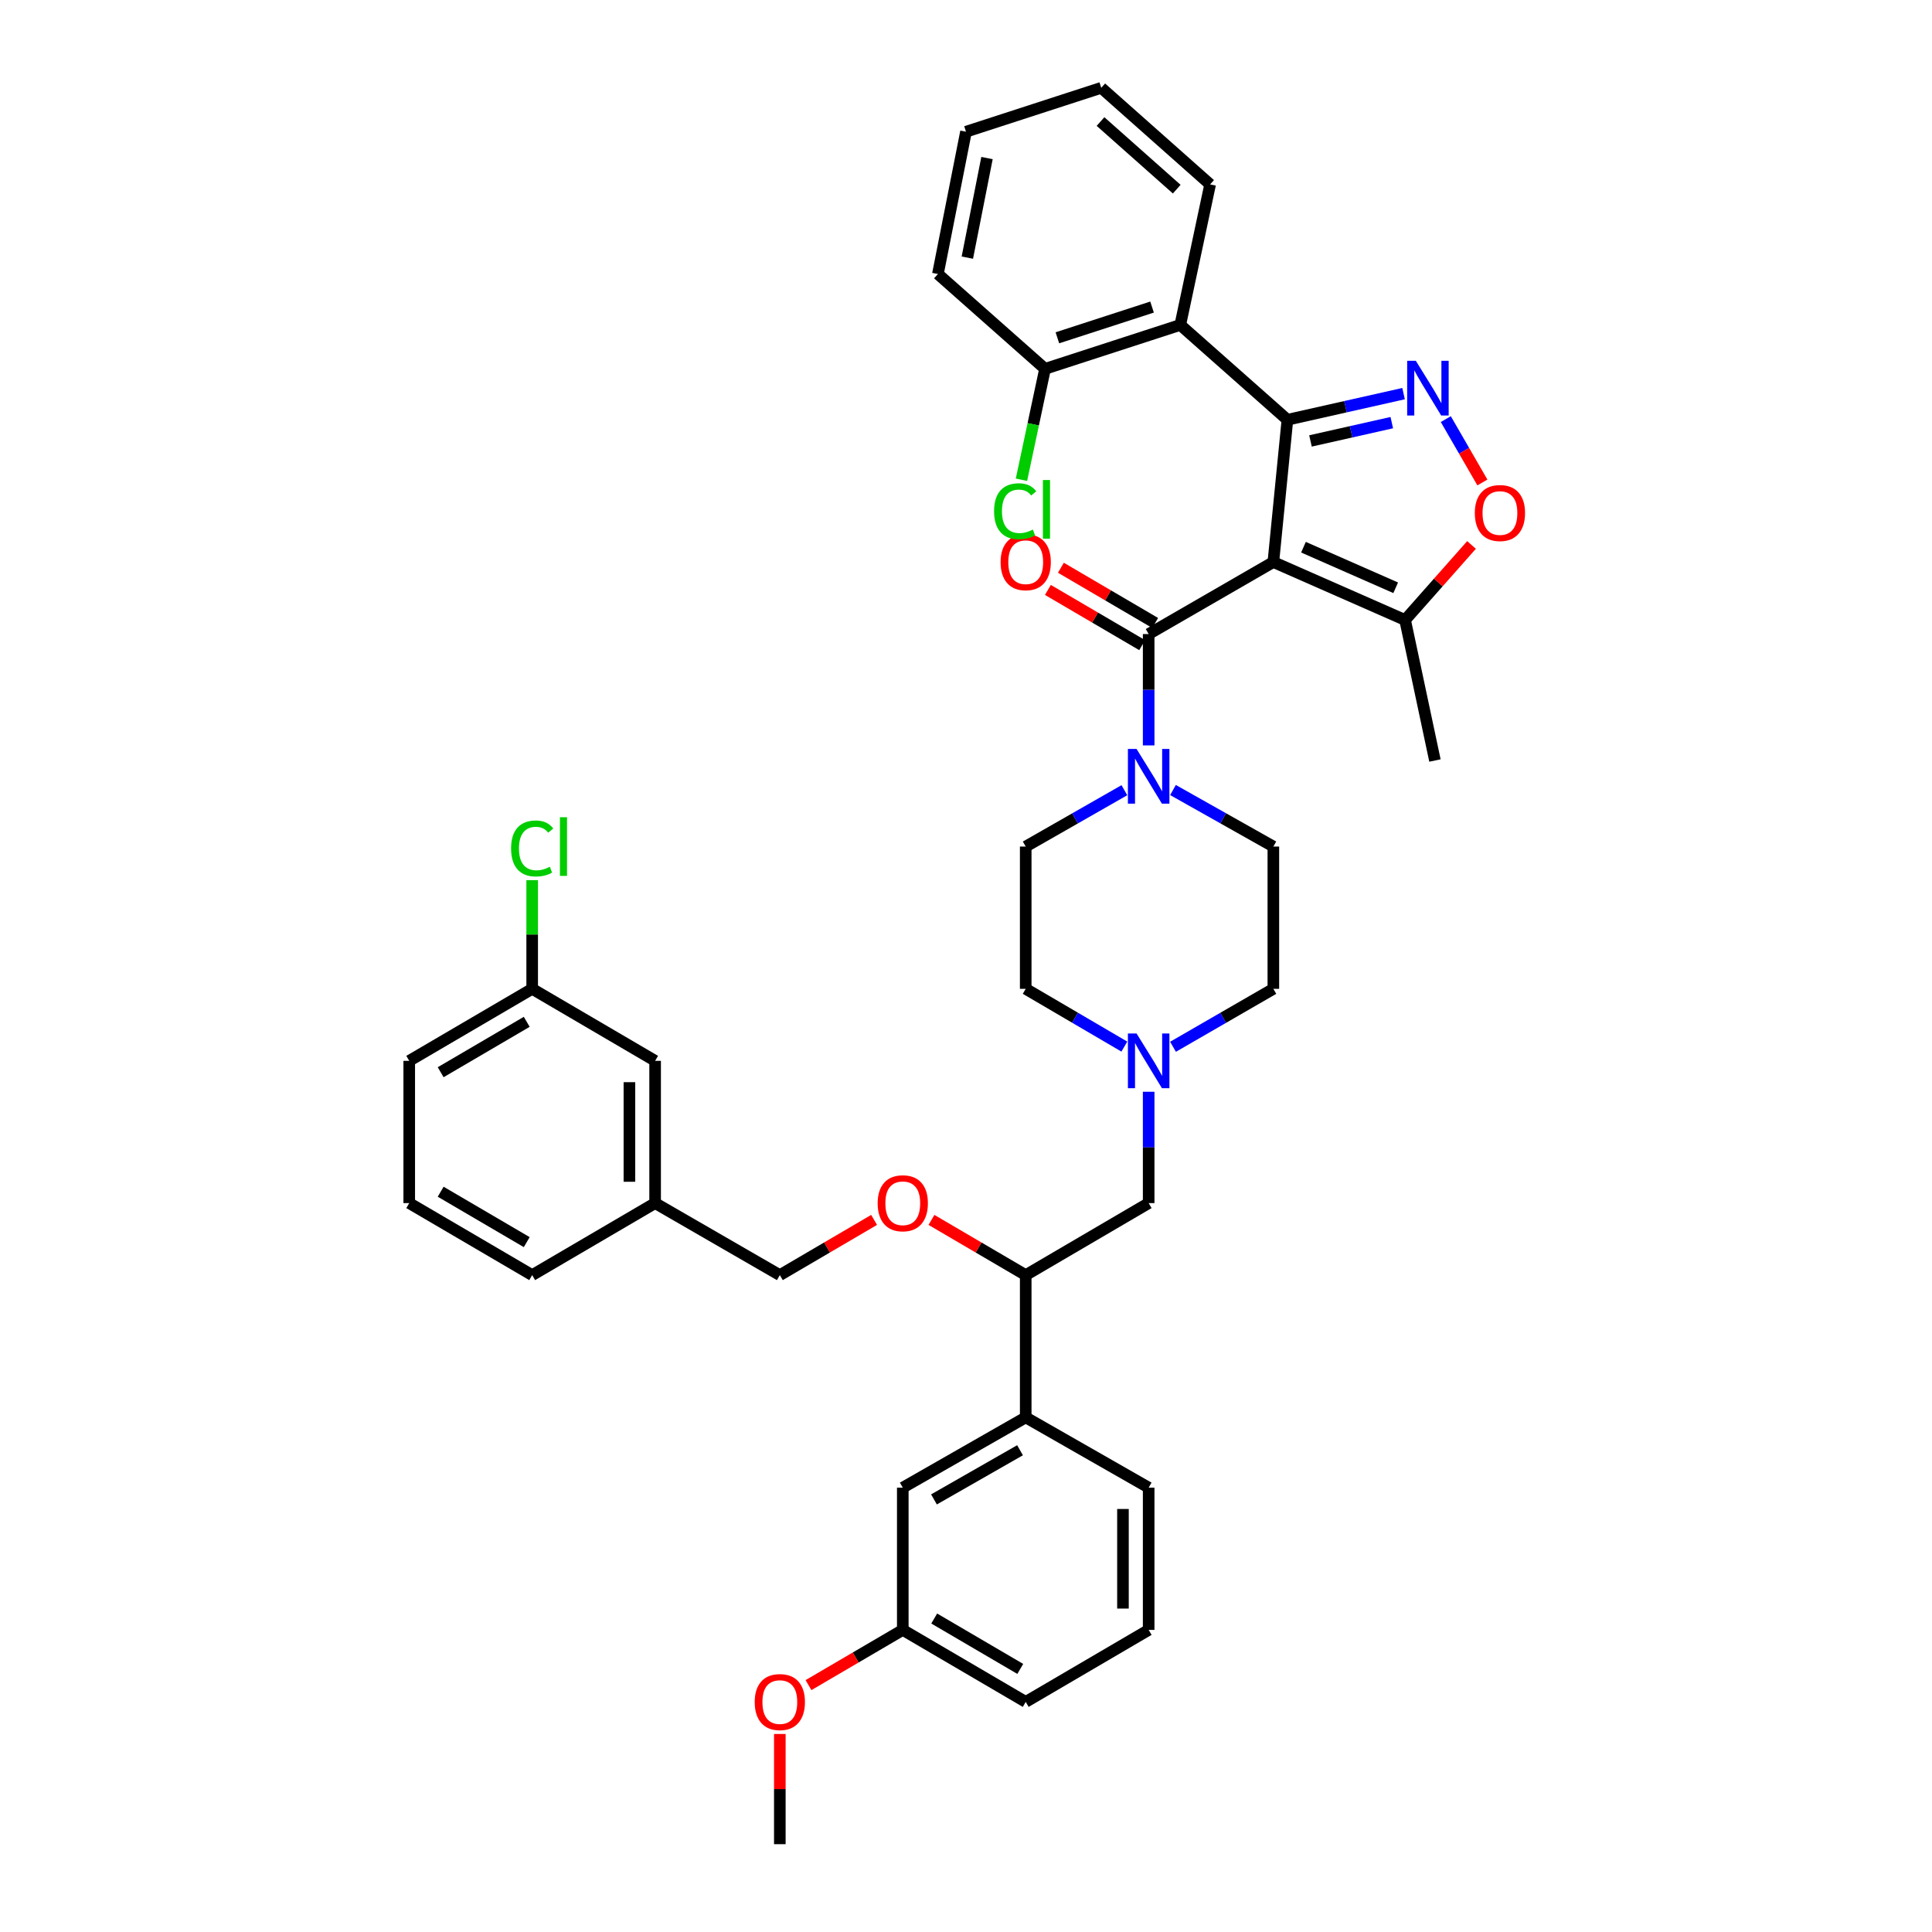 <?xml version='1.0' encoding='iso-8859-1'?>
<svg version='1.1' baseProfile='full'
              xmlns='http://www.w3.org/2000/svg'
                      xmlns:rdkit='http://www.rdkit.org/xml'
                      xmlns:xlink='http://www.w3.org/1999/xlink'
                  xml:space='preserve'
width='1000px' height='1000px' viewBox='0 0 1000 1000'>
<!-- END OF HEADER -->
<rect style='opacity:1.0;fill:#FFFFFF;stroke:none' width='1000' height='1000' x='0' y='0'> </rect>
<path class='bond-0' d='M 530.908,438.18 L 530.908,511.821' style='fill:none;fill-rule:evenodd;stroke:#000000;stroke-width:6px;stroke-linecap:butt;stroke-linejoin:miter;stroke-opacity:1' />
<path class='bond-1' d='M 530.908,438.18 L 556.442,423.592' style='fill:none;fill-rule:evenodd;stroke:#000000;stroke-width:6px;stroke-linecap:butt;stroke-linejoin:miter;stroke-opacity:1' />
<path class='bond-1' d='M 556.442,423.592 L 581.975,409.004' style='fill:none;fill-rule:evenodd;stroke:#0000FF;stroke-width:6px;stroke-linecap:butt;stroke-linejoin:miter;stroke-opacity:1' />
<path class='bond-2' d='M 530.908,511.821 L 556.436,526.771' style='fill:none;fill-rule:evenodd;stroke:#000000;stroke-width:6px;stroke-linecap:butt;stroke-linejoin:miter;stroke-opacity:1' />
<path class='bond-2' d='M 556.436,526.771 L 581.964,541.72' style='fill:none;fill-rule:evenodd;stroke:#0000FF;stroke-width:6px;stroke-linecap:butt;stroke-linejoin:miter;stroke-opacity:1' />
<path class='bond-3' d='M 607.151,541.812 L 633.12,526.817' style='fill:none;fill-rule:evenodd;stroke:#0000FF;stroke-width:6px;stroke-linecap:butt;stroke-linejoin:miter;stroke-opacity:1' />
<path class='bond-3' d='M 633.12,526.817 L 659.088,511.821' style='fill:none;fill-rule:evenodd;stroke:#000000;stroke-width:6px;stroke-linecap:butt;stroke-linejoin:miter;stroke-opacity:1' />
<path class='bond-4' d='M 594.547,565.091 L 594.547,593.907' style='fill:none;fill-rule:evenodd;stroke:#0000FF;stroke-width:6px;stroke-linecap:butt;stroke-linejoin:miter;stroke-opacity:1' />
<path class='bond-4' d='M 594.547,593.907 L 594.547,622.724' style='fill:none;fill-rule:evenodd;stroke:#000000;stroke-width:6px;stroke-linecap:butt;stroke-linejoin:miter;stroke-opacity:1' />
<path class='bond-5' d='M 659.088,511.821 L 659.088,438.18' style='fill:none;fill-rule:evenodd;stroke:#000000;stroke-width:6px;stroke-linecap:butt;stroke-linejoin:miter;stroke-opacity:1' />
<path class='bond-6' d='M 659.088,438.18 L 633.114,423.547' style='fill:none;fill-rule:evenodd;stroke:#000000;stroke-width:6px;stroke-linecap:butt;stroke-linejoin:miter;stroke-opacity:1' />
<path class='bond-6' d='M 633.114,423.547 L 607.139,408.914' style='fill:none;fill-rule:evenodd;stroke:#0000FF;stroke-width:6px;stroke-linecap:butt;stroke-linejoin:miter;stroke-opacity:1' />
<path class='bond-7' d='M 594.547,385.82 L 594.547,357.003' style='fill:none;fill-rule:evenodd;stroke:#0000FF;stroke-width:6px;stroke-linecap:butt;stroke-linejoin:miter;stroke-opacity:1' />
<path class='bond-7' d='M 594.547,357.003 L 594.547,328.186' style='fill:none;fill-rule:evenodd;stroke:#000000;stroke-width:6px;stroke-linecap:butt;stroke-linejoin:miter;stroke-opacity:1' />
<path class='bond-8' d='M 597.91,322.445 L 573.513,308.154' style='fill:none;fill-rule:evenodd;stroke:#000000;stroke-width:6px;stroke-linecap:butt;stroke-linejoin:miter;stroke-opacity:1' />
<path class='bond-8' d='M 573.513,308.154 L 549.115,293.864' style='fill:none;fill-rule:evenodd;stroke:#FF0000;stroke-width:6px;stroke-linecap:butt;stroke-linejoin:miter;stroke-opacity:1' />
<path class='bond-8' d='M 591.184,333.927 L 566.787,319.637' style='fill:none;fill-rule:evenodd;stroke:#000000;stroke-width:6px;stroke-linecap:butt;stroke-linejoin:miter;stroke-opacity:1' />
<path class='bond-8' d='M 566.787,319.637 L 542.389,305.346' style='fill:none;fill-rule:evenodd;stroke:#FF0000;stroke-width:6px;stroke-linecap:butt;stroke-linejoin:miter;stroke-opacity:1' />
<path class='bond-9' d='M 594.547,328.186 L 659.088,290.91' style='fill:none;fill-rule:evenodd;stroke:#000000;stroke-width:6px;stroke-linecap:butt;stroke-linejoin:miter;stroke-opacity:1' />
<path class='bond-10' d='M 594.547,622.724 L 530.908,660' style='fill:none;fill-rule:evenodd;stroke:#000000;stroke-width:6px;stroke-linecap:butt;stroke-linejoin:miter;stroke-opacity:1' />
<path class='bond-11' d='M 530.908,660 L 530.908,733.634' style='fill:none;fill-rule:evenodd;stroke:#000000;stroke-width:6px;stroke-linecap:butt;stroke-linejoin:miter;stroke-opacity:1' />
<path class='bond-12' d='M 530.908,660 L 506.514,645.71' style='fill:none;fill-rule:evenodd;stroke:#000000;stroke-width:6px;stroke-linecap:butt;stroke-linejoin:miter;stroke-opacity:1' />
<path class='bond-12' d='M 506.514,645.71 L 482.12,631.42' style='fill:none;fill-rule:evenodd;stroke:#FF0000;stroke-width:6px;stroke-linecap:butt;stroke-linejoin:miter;stroke-opacity:1' />
<path class='bond-13' d='M 530.908,733.634 L 467.276,770.001' style='fill:none;fill-rule:evenodd;stroke:#000000;stroke-width:6px;stroke-linecap:butt;stroke-linejoin:miter;stroke-opacity:1' />
<path class='bond-13' d='M 527.966,750.643 L 483.424,776.099' style='fill:none;fill-rule:evenodd;stroke:#000000;stroke-width:6px;stroke-linecap:butt;stroke-linejoin:miter;stroke-opacity:1' />
<path class='bond-14' d='M 530.908,733.634 L 594.547,770.001' style='fill:none;fill-rule:evenodd;stroke:#000000;stroke-width:6px;stroke-linecap:butt;stroke-linejoin:miter;stroke-opacity:1' />
<path class='bond-15' d='M 452.433,631.419 L 428.035,645.709' style='fill:none;fill-rule:evenodd;stroke:#FF0000;stroke-width:6px;stroke-linecap:butt;stroke-linejoin:miter;stroke-opacity:1' />
<path class='bond-15' d='M 428.035,645.709 L 403.637,660' style='fill:none;fill-rule:evenodd;stroke:#000000;stroke-width:6px;stroke-linecap:butt;stroke-linejoin:miter;stroke-opacity:1' />
<path class='bond-16' d='M 467.276,770.001 L 467.276,843.635' style='fill:none;fill-rule:evenodd;stroke:#000000;stroke-width:6px;stroke-linecap:butt;stroke-linejoin:miter;stroke-opacity:1' />
<path class='bond-17' d='M 467.276,843.635 L 530.908,880.904' style='fill:none;fill-rule:evenodd;stroke:#000000;stroke-width:6px;stroke-linecap:butt;stroke-linejoin:miter;stroke-opacity:1' />
<path class='bond-17' d='M 483.547,837.743 L 528.089,863.83' style='fill:none;fill-rule:evenodd;stroke:#000000;stroke-width:6px;stroke-linecap:butt;stroke-linejoin:miter;stroke-opacity:1' />
<path class='bond-18' d='M 467.276,843.635 L 442.879,857.923' style='fill:none;fill-rule:evenodd;stroke:#000000;stroke-width:6px;stroke-linecap:butt;stroke-linejoin:miter;stroke-opacity:1' />
<path class='bond-18' d='M 442.879,857.923 L 418.481,872.211' style='fill:none;fill-rule:evenodd;stroke:#FF0000;stroke-width:6px;stroke-linecap:butt;stroke-linejoin:miter;stroke-opacity:1' />
<path class='bond-19' d='M 530.908,880.904 L 594.547,843.635' style='fill:none;fill-rule:evenodd;stroke:#000000;stroke-width:6px;stroke-linecap:butt;stroke-linejoin:miter;stroke-opacity:1' />
<path class='bond-20' d='M 594.547,843.635 L 594.547,770.001' style='fill:none;fill-rule:evenodd;stroke:#000000;stroke-width:6px;stroke-linecap:butt;stroke-linejoin:miter;stroke-opacity:1' />
<path class='bond-20' d='M 581.24,832.59 L 581.24,781.046' style='fill:none;fill-rule:evenodd;stroke:#000000;stroke-width:6px;stroke-linecap:butt;stroke-linejoin:miter;stroke-opacity:1' />
<path class='bond-21' d='M 403.637,897.505 L 403.637,926.025' style='fill:none;fill-rule:evenodd;stroke:#FF0000;stroke-width:6px;stroke-linecap:butt;stroke-linejoin:miter;stroke-opacity:1' />
<path class='bond-21' d='M 403.637,926.025 L 403.637,954.545' style='fill:none;fill-rule:evenodd;stroke:#000000;stroke-width:6px;stroke-linecap:butt;stroke-linejoin:miter;stroke-opacity:1' />
<path class='bond-22' d='M 403.637,660 L 339.089,622.724' style='fill:none;fill-rule:evenodd;stroke:#000000;stroke-width:6px;stroke-linecap:butt;stroke-linejoin:miter;stroke-opacity:1' />
<path class='bond-23' d='M 339.089,622.724 L 339.089,549.09' style='fill:none;fill-rule:evenodd;stroke:#000000;stroke-width:6px;stroke-linecap:butt;stroke-linejoin:miter;stroke-opacity:1' />
<path class='bond-23' d='M 325.781,611.679 L 325.781,560.135' style='fill:none;fill-rule:evenodd;stroke:#000000;stroke-width:6px;stroke-linecap:butt;stroke-linejoin:miter;stroke-opacity:1' />
<path class='bond-24' d='M 339.089,622.724 L 275.457,660' style='fill:none;fill-rule:evenodd;stroke:#000000;stroke-width:6px;stroke-linecap:butt;stroke-linejoin:miter;stroke-opacity:1' />
<path class='bond-25' d='M 339.089,549.09 L 275.457,511.821' style='fill:none;fill-rule:evenodd;stroke:#000000;stroke-width:6px;stroke-linecap:butt;stroke-linejoin:miter;stroke-opacity:1' />
<path class='bond-26' d='M 275.457,511.821 L 211.818,549.09' style='fill:none;fill-rule:evenodd;stroke:#000000;stroke-width:6px;stroke-linecap:butt;stroke-linejoin:miter;stroke-opacity:1' />
<path class='bond-26' d='M 272.636,528.895 L 228.088,554.983' style='fill:none;fill-rule:evenodd;stroke:#000000;stroke-width:6px;stroke-linecap:butt;stroke-linejoin:miter;stroke-opacity:1' />
<path class='bond-27' d='M 275.457,511.821 L 275.457,483.691' style='fill:none;fill-rule:evenodd;stroke:#000000;stroke-width:6px;stroke-linecap:butt;stroke-linejoin:miter;stroke-opacity:1' />
<path class='bond-27' d='M 275.457,483.691 L 275.457,455.561' style='fill:none;fill-rule:evenodd;stroke:#00CC00;stroke-width:6px;stroke-linecap:butt;stroke-linejoin:miter;stroke-opacity:1' />
<path class='bond-28' d='M 211.818,549.09 L 211.818,622.724' style='fill:none;fill-rule:evenodd;stroke:#000000;stroke-width:6px;stroke-linecap:butt;stroke-linejoin:miter;stroke-opacity:1' />
<path class='bond-29' d='M 211.818,622.724 L 275.457,660' style='fill:none;fill-rule:evenodd;stroke:#000000;stroke-width:6px;stroke-linecap:butt;stroke-linejoin:miter;stroke-opacity:1' />
<path class='bond-29' d='M 228.089,616.833 L 272.637,642.926' style='fill:none;fill-rule:evenodd;stroke:#000000;stroke-width:6px;stroke-linecap:butt;stroke-linejoin:miter;stroke-opacity:1' />
<path class='bond-30' d='M 666.363,217.276 L 610.908,168.186' style='fill:none;fill-rule:evenodd;stroke:#000000;stroke-width:6px;stroke-linecap:butt;stroke-linejoin:miter;stroke-opacity:1' />
<path class='bond-31' d='M 666.363,217.276 L 659.088,290.91' style='fill:none;fill-rule:evenodd;stroke:#000000;stroke-width:6px;stroke-linecap:butt;stroke-linejoin:miter;stroke-opacity:1' />
<path class='bond-32' d='M 666.363,217.276 L 696.424,210.51' style='fill:none;fill-rule:evenodd;stroke:#000000;stroke-width:6px;stroke-linecap:butt;stroke-linejoin:miter;stroke-opacity:1' />
<path class='bond-32' d='M 696.424,210.51 L 726.485,203.744' style='fill:none;fill-rule:evenodd;stroke:#0000FF;stroke-width:6px;stroke-linecap:butt;stroke-linejoin:miter;stroke-opacity:1' />
<path class='bond-32' d='M 678.303,228.229 L 699.346,223.493' style='fill:none;fill-rule:evenodd;stroke:#000000;stroke-width:6px;stroke-linecap:butt;stroke-linejoin:miter;stroke-opacity:1' />
<path class='bond-32' d='M 699.346,223.493 L 720.389,218.757' style='fill:none;fill-rule:evenodd;stroke:#0000FF;stroke-width:6px;stroke-linecap:butt;stroke-linejoin:miter;stroke-opacity:1' />
<path class='bond-33' d='M 610.908,168.186 L 540.911,190.912' style='fill:none;fill-rule:evenodd;stroke:#000000;stroke-width:6px;stroke-linecap:butt;stroke-linejoin:miter;stroke-opacity:1' />
<path class='bond-33' d='M 596.299,158.938 L 547.301,174.846' style='fill:none;fill-rule:evenodd;stroke:#000000;stroke-width:6px;stroke-linecap:butt;stroke-linejoin:miter;stroke-opacity:1' />
<path class='bond-34' d='M 610.908,168.186 L 626.36,95.454' style='fill:none;fill-rule:evenodd;stroke:#000000;stroke-width:6px;stroke-linecap:butt;stroke-linejoin:miter;stroke-opacity:1' />
<path class='bond-35' d='M 659.088,290.91 L 727.274,320.911' style='fill:none;fill-rule:evenodd;stroke:#000000;stroke-width:6px;stroke-linecap:butt;stroke-linejoin:miter;stroke-opacity:1' />
<path class='bond-35' d='M 674.676,283.23 L 722.406,304.231' style='fill:none;fill-rule:evenodd;stroke:#000000;stroke-width:6px;stroke-linecap:butt;stroke-linejoin:miter;stroke-opacity:1' />
<path class='bond-36' d='M 748.342,216.931 L 757.814,233.333' style='fill:none;fill-rule:evenodd;stroke:#0000FF;stroke-width:6px;stroke-linecap:butt;stroke-linejoin:miter;stroke-opacity:1' />
<path class='bond-36' d='M 757.814,233.333 L 767.286,249.735' style='fill:none;fill-rule:evenodd;stroke:#FF0000;stroke-width:6px;stroke-linecap:butt;stroke-linejoin:miter;stroke-opacity:1' />
<path class='bond-37' d='M 540.911,190.912 L 485.456,141.823' style='fill:none;fill-rule:evenodd;stroke:#000000;stroke-width:6px;stroke-linecap:butt;stroke-linejoin:miter;stroke-opacity:1' />
<path class='bond-38' d='M 540.911,190.912 L 534.81,219.616' style='fill:none;fill-rule:evenodd;stroke:#000000;stroke-width:6px;stroke-linecap:butt;stroke-linejoin:miter;stroke-opacity:1' />
<path class='bond-38' d='M 534.81,219.616 L 528.708,248.319' style='fill:none;fill-rule:evenodd;stroke:#00CC00;stroke-width:6px;stroke-linecap:butt;stroke-linejoin:miter;stroke-opacity:1' />
<path class='bond-39' d='M 626.36,95.454 L 570.003,45.455' style='fill:none;fill-rule:evenodd;stroke:#000000;stroke-width:6px;stroke-linecap:butt;stroke-linejoin:miter;stroke-opacity:1' />
<path class='bond-39' d='M 609.074,97.908 L 569.625,62.909' style='fill:none;fill-rule:evenodd;stroke:#000000;stroke-width:6px;stroke-linecap:butt;stroke-linejoin:miter;stroke-opacity:1' />
<path class='bond-40' d='M 727.274,320.911 L 742.726,393.637' style='fill:none;fill-rule:evenodd;stroke:#000000;stroke-width:6px;stroke-linecap:butt;stroke-linejoin:miter;stroke-opacity:1' />
<path class='bond-41' d='M 727.274,320.911 L 744.467,301.49' style='fill:none;fill-rule:evenodd;stroke:#000000;stroke-width:6px;stroke-linecap:butt;stroke-linejoin:miter;stroke-opacity:1' />
<path class='bond-41' d='M 744.467,301.49 L 761.659,282.068' style='fill:none;fill-rule:evenodd;stroke:#FF0000;stroke-width:6px;stroke-linecap:butt;stroke-linejoin:miter;stroke-opacity:1' />
<path class='bond-42' d='M 485.456,141.823 L 499.998,68.181' style='fill:none;fill-rule:evenodd;stroke:#000000;stroke-width:6px;stroke-linecap:butt;stroke-linejoin:miter;stroke-opacity:1' />
<path class='bond-42' d='M 500.693,133.354 L 510.872,81.805' style='fill:none;fill-rule:evenodd;stroke:#000000;stroke-width:6px;stroke-linecap:butt;stroke-linejoin:miter;stroke-opacity:1' />
<path class='bond-43' d='M 570.003,45.455 L 499.998,68.181' style='fill:none;fill-rule:evenodd;stroke:#000000;stroke-width:6px;stroke-linecap:butt;stroke-linejoin:miter;stroke-opacity:1' />
<path  class='atom-2' d='M 588.287 534.93
L 597.567 549.93
Q 598.487 551.41, 599.967 554.09
Q 601.447 556.77, 601.527 556.93
L 601.527 534.93
L 605.287 534.93
L 605.287 563.25
L 601.407 563.25
L 591.447 546.85
Q 590.287 544.93, 589.047 542.73
Q 587.847 540.53, 587.487 539.85
L 587.487 563.25
L 583.807 563.25
L 583.807 534.93
L 588.287 534.93
' fill='#0000FF'/>
<path  class='atom-5' d='M 588.287 387.661
L 597.567 402.661
Q 598.487 404.141, 599.967 406.821
Q 601.447 409.501, 601.527 409.661
L 601.527 387.661
L 605.287 387.661
L 605.287 415.981
L 601.407 415.981
L 591.447 399.581
Q 590.287 397.661, 589.047 395.461
Q 587.847 393.261, 587.487 392.581
L 587.487 415.981
L 583.807 415.981
L 583.807 387.661
L 588.287 387.661
' fill='#0000FF'/>
<path  class='atom-7' d='M 517.908 290.99
Q 517.908 284.19, 521.268 280.39
Q 524.628 276.59, 530.908 276.59
Q 537.188 276.59, 540.548 280.39
Q 543.908 284.19, 543.908 290.99
Q 543.908 297.87, 540.508 301.79
Q 537.108 305.67, 530.908 305.67
Q 524.668 305.67, 521.268 301.79
Q 517.908 297.91, 517.908 290.99
M 530.908 302.47
Q 535.228 302.47, 537.548 299.59
Q 539.908 296.67, 539.908 290.99
Q 539.908 285.43, 537.548 282.63
Q 535.228 279.79, 530.908 279.79
Q 526.588 279.79, 524.228 282.59
Q 521.908 285.39, 521.908 290.99
Q 521.908 296.71, 524.228 299.59
Q 526.588 302.47, 530.908 302.47
' fill='#FF0000'/>
<path  class='atom-11' d='M 454.276 622.804
Q 454.276 616.004, 457.636 612.204
Q 460.996 608.404, 467.276 608.404
Q 473.556 608.404, 476.916 612.204
Q 480.276 616.004, 480.276 622.804
Q 480.276 629.684, 476.876 633.604
Q 473.476 637.484, 467.276 637.484
Q 461.036 637.484, 457.636 633.604
Q 454.276 629.724, 454.276 622.804
M 467.276 634.284
Q 471.596 634.284, 473.916 631.404
Q 476.276 628.484, 476.276 622.804
Q 476.276 617.244, 473.916 614.444
Q 471.596 611.604, 467.276 611.604
Q 462.956 611.604, 460.596 614.404
Q 458.276 617.204, 458.276 622.804
Q 458.276 628.524, 460.596 631.404
Q 462.956 634.284, 467.276 634.284
' fill='#FF0000'/>
<path  class='atom-17' d='M 390.637 880.984
Q 390.637 874.184, 393.997 870.384
Q 397.357 866.584, 403.637 866.584
Q 409.917 866.584, 413.277 870.384
Q 416.637 874.184, 416.637 880.984
Q 416.637 887.864, 413.237 891.784
Q 409.837 895.664, 403.637 895.664
Q 397.397 895.664, 393.997 891.784
Q 390.637 887.904, 390.637 880.984
M 403.637 892.464
Q 407.957 892.464, 410.277 889.584
Q 412.637 886.664, 412.637 880.984
Q 412.637 875.424, 410.277 872.624
Q 407.957 869.784, 403.637 869.784
Q 399.317 869.784, 396.957 872.584
Q 394.637 875.384, 394.637 880.984
Q 394.637 886.704, 396.957 889.584
Q 399.317 892.464, 403.637 892.464
' fill='#FF0000'/>
<path  class='atom-26' d='M 264.537 439.16
Q 264.537 432.12, 267.817 428.44
Q 271.137 424.72, 277.417 424.72
Q 283.257 424.72, 286.377 428.84
L 283.737 431
Q 281.457 428, 277.417 428
Q 273.137 428, 270.857 430.88
Q 268.617 433.72, 268.617 439.16
Q 268.617 444.76, 270.937 447.64
Q 273.297 450.52, 277.857 450.52
Q 280.977 450.52, 284.617 448.64
L 285.737 451.64
Q 284.257 452.6, 282.017 453.16
Q 279.777 453.72, 277.297 453.72
Q 271.137 453.72, 267.817 449.96
Q 264.537 446.2, 264.537 439.16
' fill='#00CC00'/>
<path  class='atom-26' d='M 289.817 423
L 293.497 423
L 293.497 453.36
L 289.817 453.36
L 289.817 423
' fill='#00CC00'/>
<path  class='atom-30' d='M 732.828 186.748
L 742.108 201.748
Q 743.028 203.228, 744.508 205.908
Q 745.988 208.588, 746.068 208.748
L 746.068 186.748
L 749.828 186.748
L 749.828 215.068
L 745.948 215.068
L 735.988 198.668
Q 734.828 196.748, 733.588 194.548
Q 732.388 192.348, 732.028 191.668
L 732.028 215.068
L 728.348 215.068
L 728.348 186.748
L 732.828 186.748
' fill='#0000FF'/>
<path  class='atom-34' d='M 763.364 265.536
Q 763.364 258.736, 766.724 254.936
Q 770.084 251.136, 776.364 251.136
Q 782.644 251.136, 786.004 254.936
Q 789.364 258.736, 789.364 265.536
Q 789.364 272.416, 785.964 276.336
Q 782.564 280.216, 776.364 280.216
Q 770.124 280.216, 766.724 276.336
Q 763.364 272.456, 763.364 265.536
M 776.364 277.016
Q 780.684 277.016, 783.004 274.136
Q 785.364 271.216, 785.364 265.536
Q 785.364 259.976, 783.004 257.176
Q 780.684 254.336, 776.364 254.336
Q 772.044 254.336, 769.684 257.136
Q 767.364 259.936, 767.364 265.536
Q 767.364 271.256, 769.684 274.136
Q 772.044 277.016, 776.364 277.016
' fill='#FF0000'/>
<path  class='atom-36' d='M 514.532 264.618
Q 514.532 257.578, 517.812 253.898
Q 521.132 250.178, 527.412 250.178
Q 533.252 250.178, 536.372 254.298
L 533.732 256.458
Q 531.452 253.458, 527.412 253.458
Q 523.132 253.458, 520.852 256.338
Q 518.612 259.178, 518.612 264.618
Q 518.612 270.218, 520.932 273.098
Q 523.292 275.978, 527.852 275.978
Q 530.972 275.978, 534.612 274.098
L 535.732 277.098
Q 534.252 278.058, 532.012 278.618
Q 529.772 279.178, 527.292 279.178
Q 521.132 279.178, 517.812 275.418
Q 514.532 271.658, 514.532 264.618
' fill='#00CC00'/>
<path  class='atom-36' d='M 539.812 248.458
L 543.492 248.458
L 543.492 278.818
L 539.812 278.818
L 539.812 248.458
' fill='#00CC00'/>
</svg>
